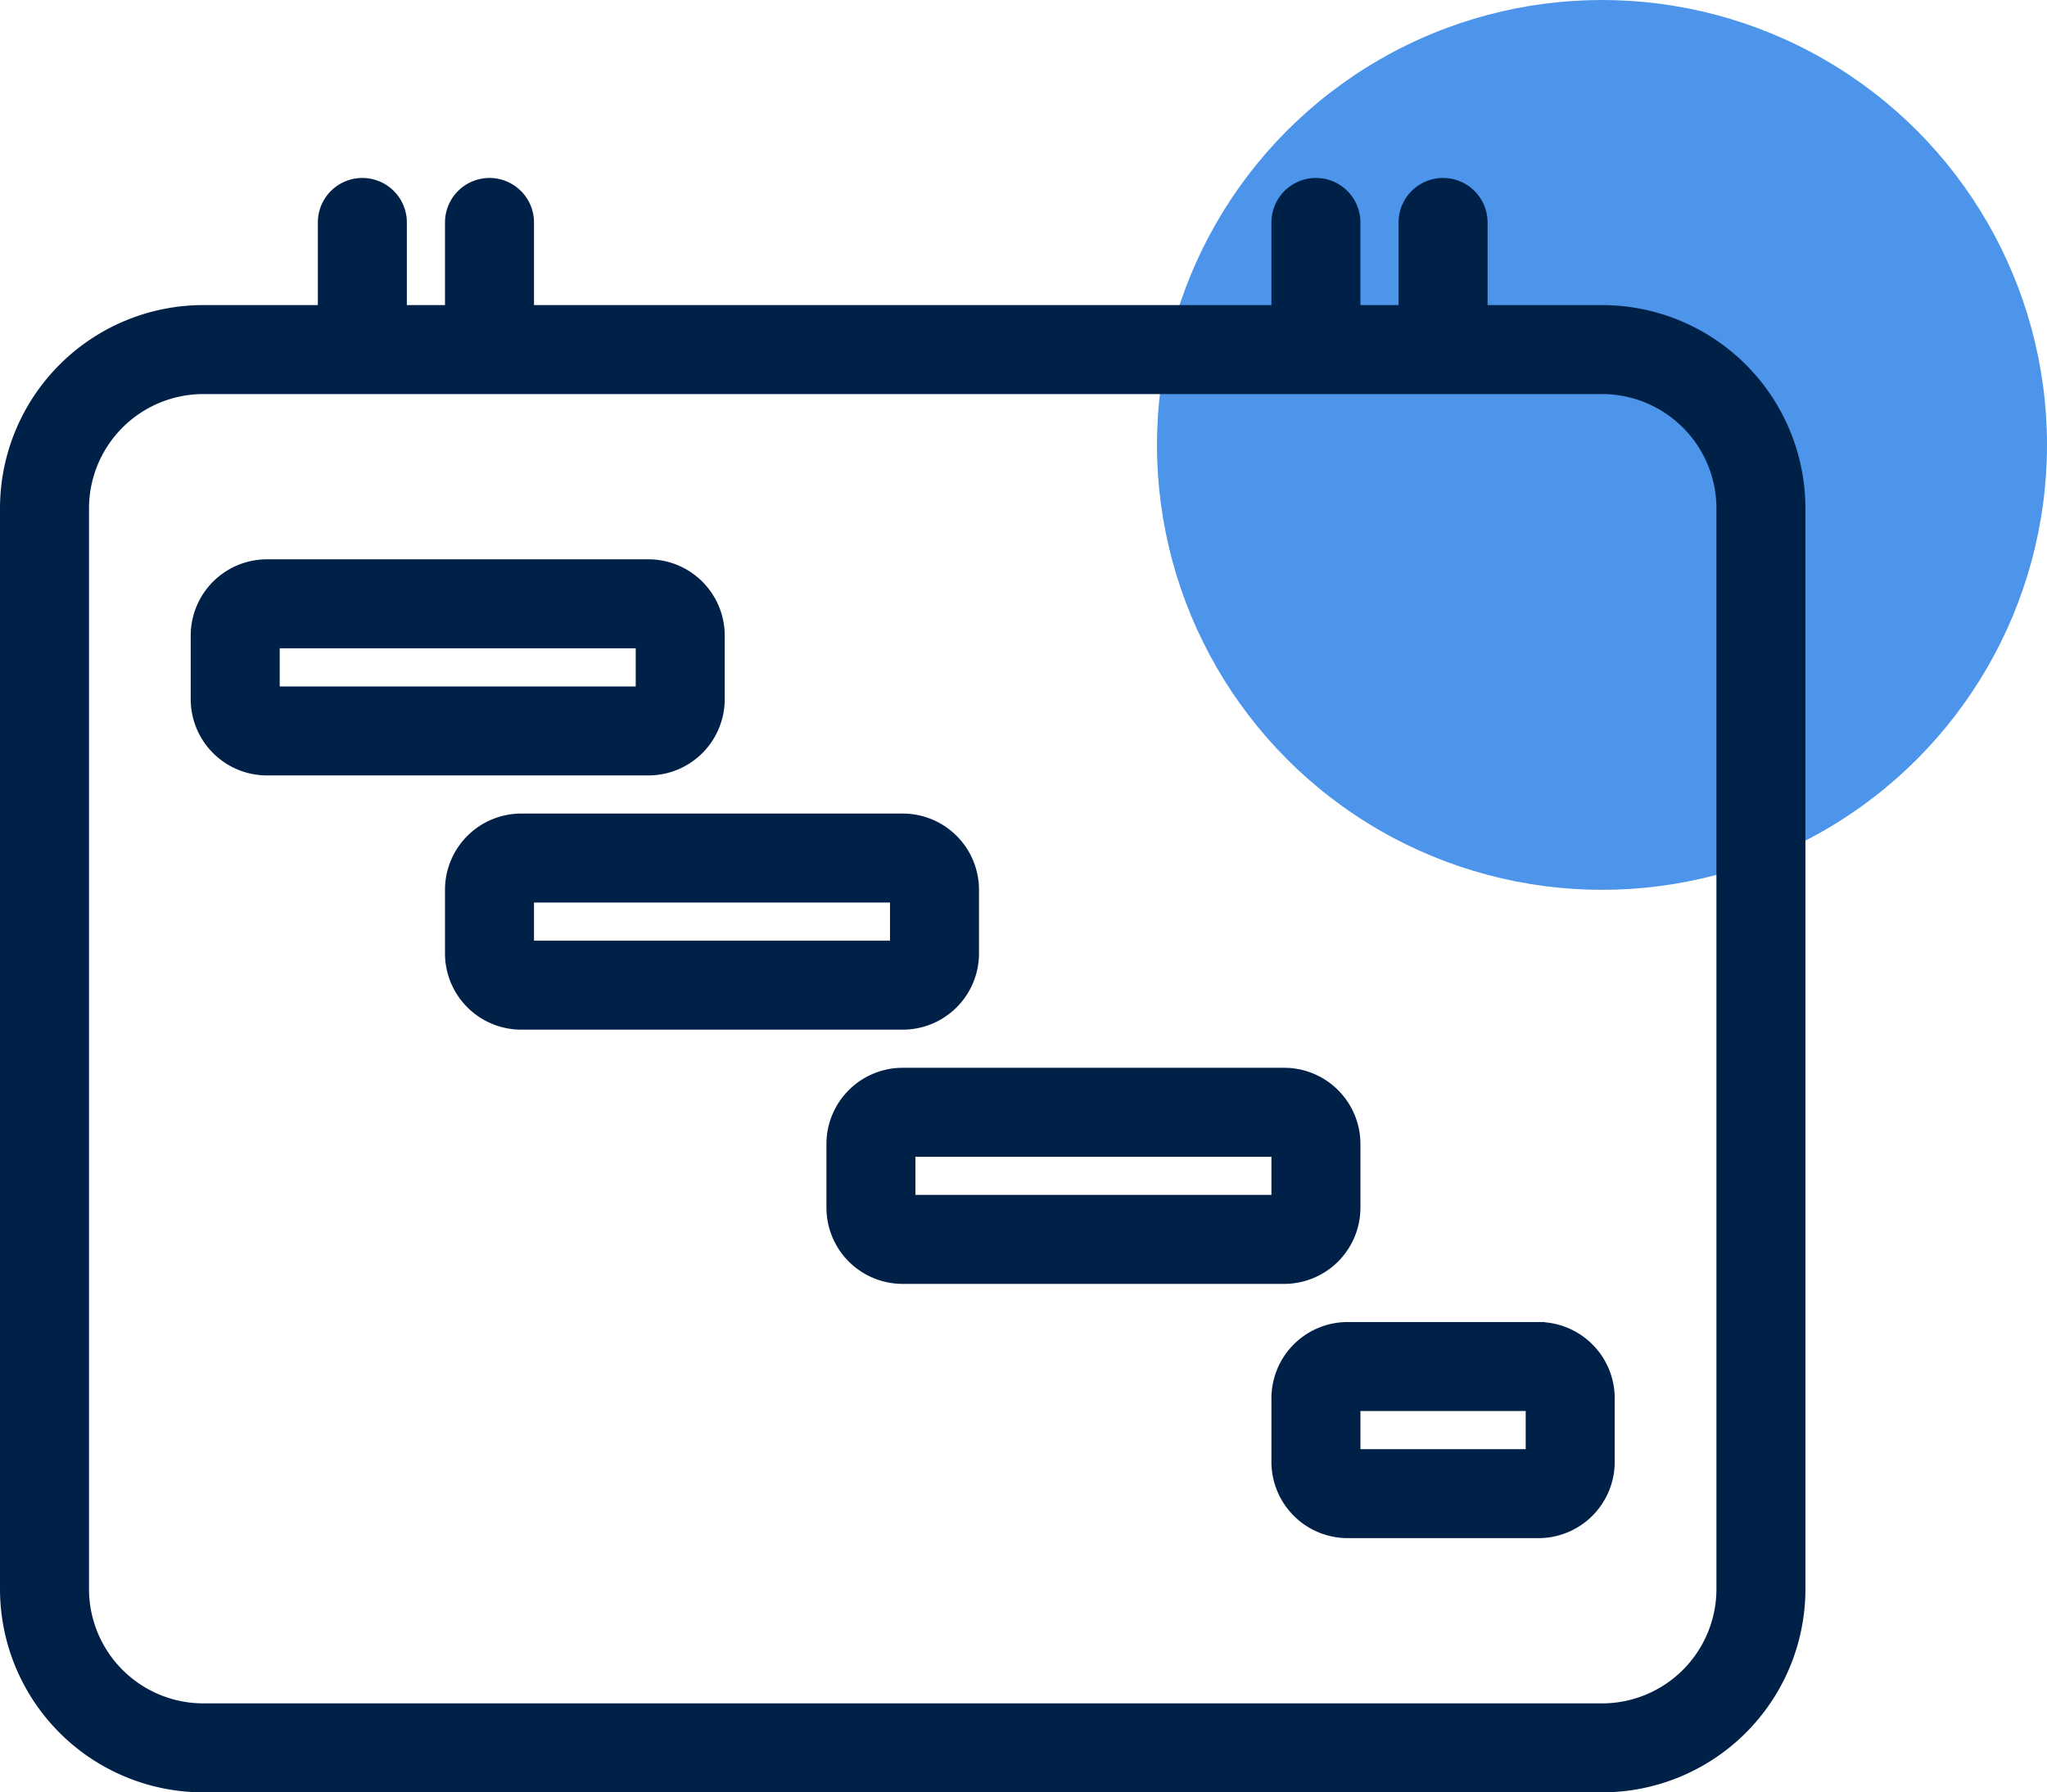 <svg xmlns="http://www.w3.org/2000/svg" width="32.2" height="28.2" viewBox="0 0 32.2 28.2"><g transform="translate(-1.8 -0.088)"><circle cx="7" cy="7" r="7" transform="translate(20 0.088)" fill="#0068e1" opacity="0.7"></circle><path d="M17.1,15.088v-1a1.1,1.1,0,0,0-1.1-1.1H10a1.1,1.1,0,0,0-1.1,1.1v1a1.1,1.1,0,0,0,1.1,1.1h6A1.1,1.1,0,0,0,17.1,15.088Zm-1.2-.9v.8H10.1v-.8Zm-2.8-3.1v-1a1.1,1.1,0,0,0-1.1-1.1H6a1.1,1.1,0,0,0-1.1,1.1v1a1.1,1.1,0,0,0,1.1,1.1h6A1.1,1.1,0,0,0,13.1,11.088Zm-7-.9h5.8v.8H6.1Zm17,8.9v-1a1.1,1.1,0,0,0-1.1-1.1H16a1.1,1.1,0,0,0-1.1,1.1v1a1.1,1.1,0,0,0,1.1,1.1h6A1.1,1.1,0,0,0,23.1,19.088Zm-7-.9h5.8v.8H16.1ZM27,4.988H25.1v-1.4a.6.6,0,0,0-1.2,0v1.4h-.8v-1.4a.6.6,0,0,0-1.2,0v1.4H10.1v-1.4a.6.6,0,0,0-1.2,0v1.4H8.1v-1.4a.6.6,0,1,0-1.2,0v1.4H5a3.1,3.1,0,0,0-3.1,3.1v17a3.1,3.1,0,0,0,3.1,3.1H27a3.1,3.1,0,0,0,3.1-3.1v-17A3.1,3.1,0,0,0,27,4.988Zm1.9,20.1a1.9,1.9,0,0,1-1.9,1.9H5a1.9,1.9,0,0,1-1.9-1.9v-17A1.9,1.9,0,0,1,5,6.188H27a1.9,1.9,0,0,1,1.9,1.9Zm-2.9-4.1H23a1.1,1.1,0,0,0-1.1,1.1v1a1.1,1.1,0,0,0,1.1,1.1h3a1.1,1.1,0,0,0,1.1-1.1v-1A1.1,1.1,0,0,0,26,20.988Zm-2.9,2v-.8h2.8v.8Z" fill="#002147" stroke="#002147" stroke-width="0.2"></path></g></svg>